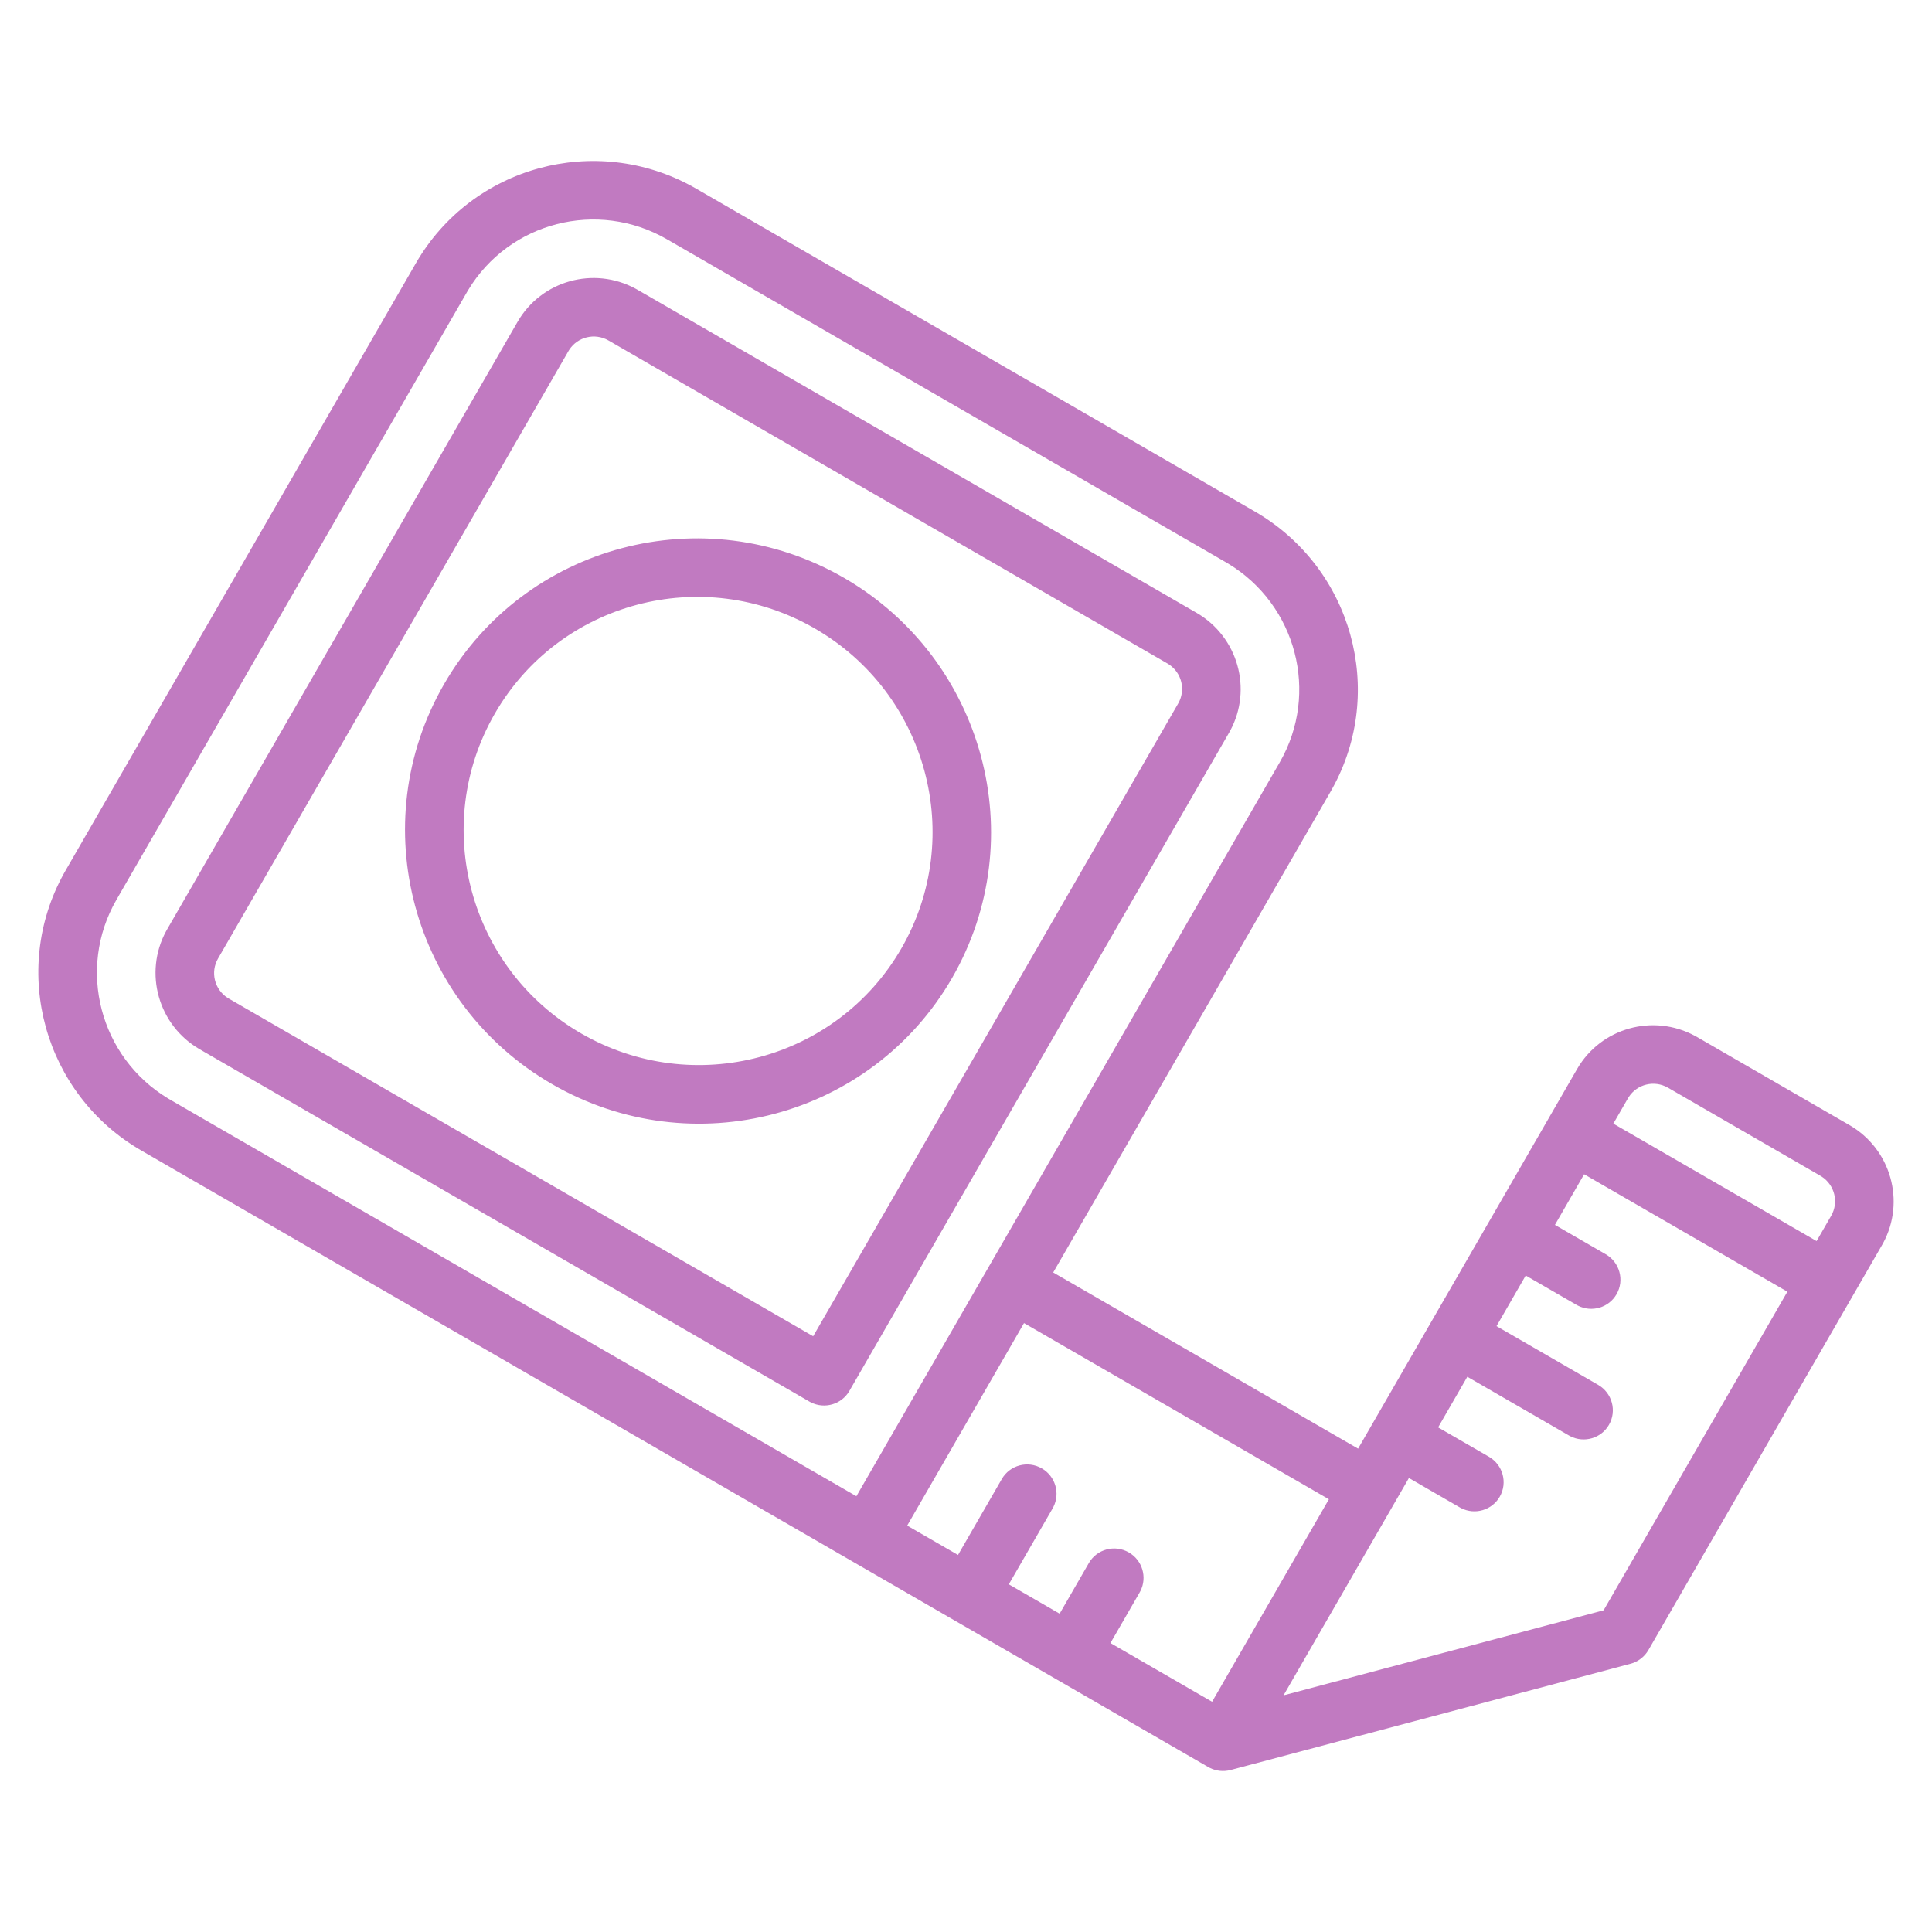 <?xml version="1.0" encoding="UTF-8"?>
<svg width="252px" height="252px" viewBox="0 0 252 252" version="1.1" xmlns="http://www.w3.org/2000/svg" xmlns:xlink="http://www.w3.org/1999/xlink">
    <title>home_step3</title>
    <g id="Page-1" stroke="none" stroke-width="1" fill="none" fill-rule="evenodd">
        <g id="1.首頁" transform="translate(-1272, -1540)">
            <g id="03_quotation" transform="translate(290, 1245)">
                <g id="quotation_step3" transform="translate(876, 295)">
                    <g id="home_step3" transform="translate(106, 0)">
                        <rect id="Rectangle" x="0" y="0" width="252" height="252"></rect>
                        <path d="M163.695,66.728 C176.365,74.069 180.817,90.151 173.778,102.86 L173.561,103.244 L137.375,165.975 L177.143,188.955 L205.711,139.43 C208.82,134.055 215.646,132.166 221.095,135.118 L221.366,135.269 L241.249,146.759 C246.644,149.884 248.563,156.709 245.629,162.139 L245.478,162.409 L215.005,215.234 C214.535,216.041 213.787,216.645 212.906,216.942 L212.683,217.01 L160.506,230.874 C159.602,231.111 158.644,231.011 157.808,230.598 L157.602,230.488 L18.418,150.06 C5.747,142.721 1.296,126.637 8.334,113.929 L8.551,113.545 L54.26,34.306 C61.562,21.684 77.649,17.302 90.405,24.381 L90.79,24.599 L163.695,66.728 Z M159.886,73.331 L86.981,31.202 C77.93,25.986 66.418,28.96 61.068,37.831 L60.888,38.136 L15.179,117.375 C9.992,126.391 13.016,137.899 21.921,143.276 L22.227,143.457 L111.702,195.16 L166.934,99.414 C172.121,90.397 169.098,78.889 160.192,73.512 L159.886,73.331 Z M173.334,195.558 L133.566,172.578 L118.33,198.99 L124.958,202.82 L130.671,192.916 C131.723,191.092 134.059,190.471 135.89,191.529 C137.659,192.551 138.307,194.768 137.398,196.562 L137.299,196.746 L131.585,206.65 L138.213,210.48 L142.022,203.877 C143.074,202.054 145.41,201.433 147.241,202.491 C149.009,203.513 149.658,205.73 148.749,207.523 L148.65,207.707 L144.841,214.31 L158.098,221.97 L173.334,195.558 Z M233.137,168.483 L206.626,153.164 L202.816,159.769 L209.444,163.599 C211.273,164.656 211.904,166.991 210.853,168.814 C209.836,170.577 207.619,171.216 205.819,170.302 L205.635,170.202 L199.007,166.372 L195.198,172.975 L208.453,180.635 C210.283,181.692 210.914,184.027 209.862,185.85 C208.845,187.613 206.628,188.252 204.829,187.338 L204.644,187.238 L191.389,179.578 L187.58,186.181 L194.208,190.011 C196.037,191.068 196.668,193.404 195.617,195.226 C194.599,196.99 192.382,197.629 190.583,196.714 L190.399,196.614 L183.771,192.784 L167.419,221.131 L209.166,210.038 L233.137,168.483 Z M156.077,79.934 C161.472,83.059 163.391,89.884 160.457,95.314 L160.306,95.584 L110.788,181.427 C109.771,183.189 107.554,183.827 105.755,182.913 L105.57,182.813 L26.036,136.854 C20.641,133.729 18.722,126.904 21.656,121.475 L21.807,121.205 L67.516,41.966 C70.624,36.591 77.452,34.702 82.901,37.654 L83.172,37.806 L156.077,79.934 Z M152.268,86.537 L79.363,44.409 C77.594,43.388 75.352,43.934 74.253,45.618 L74.144,45.796 L28.434,125.035 C27.419,126.798 27.976,129.037 29.666,130.141 L29.845,130.251 L106.065,174.295 L153.678,91.755 C154.693,89.992 154.139,87.752 152.447,86.647 L152.268,86.537 Z M110.103,75.379 C128.384,85.971 134.688,109.306 124.196,127.544 C113.677,145.778 90.313,151.985 72.012,141.41 C53.71,130.834 47.398,107.479 57.917,89.244 C68.436,71.01 91.8,64.803 110.103,75.379 Z M106.294,81.982 C91.651,73.521 72.96,78.487 64.545,93.074 C56.13,107.662 61.179,126.346 75.821,134.807 C90.465,143.247 109.141,138.284 117.568,123.714 C125.983,109.126 120.934,90.442 106.294,81.982 Z M237.44,153.362 L217.557,141.872 C215.788,140.852 213.547,141.399 212.448,143.082 L212.339,143.26 L210.435,146.561 L236.946,161.88 L238.85,158.579 C239.865,156.817 239.309,154.576 237.619,153.472 L237.44,153.362 Z" id="Shape" fill="#C17AC1" fill-rule="nonzero"></path>
                    </g>
                </g>
            </g>
        </g>
    </g>
</svg>